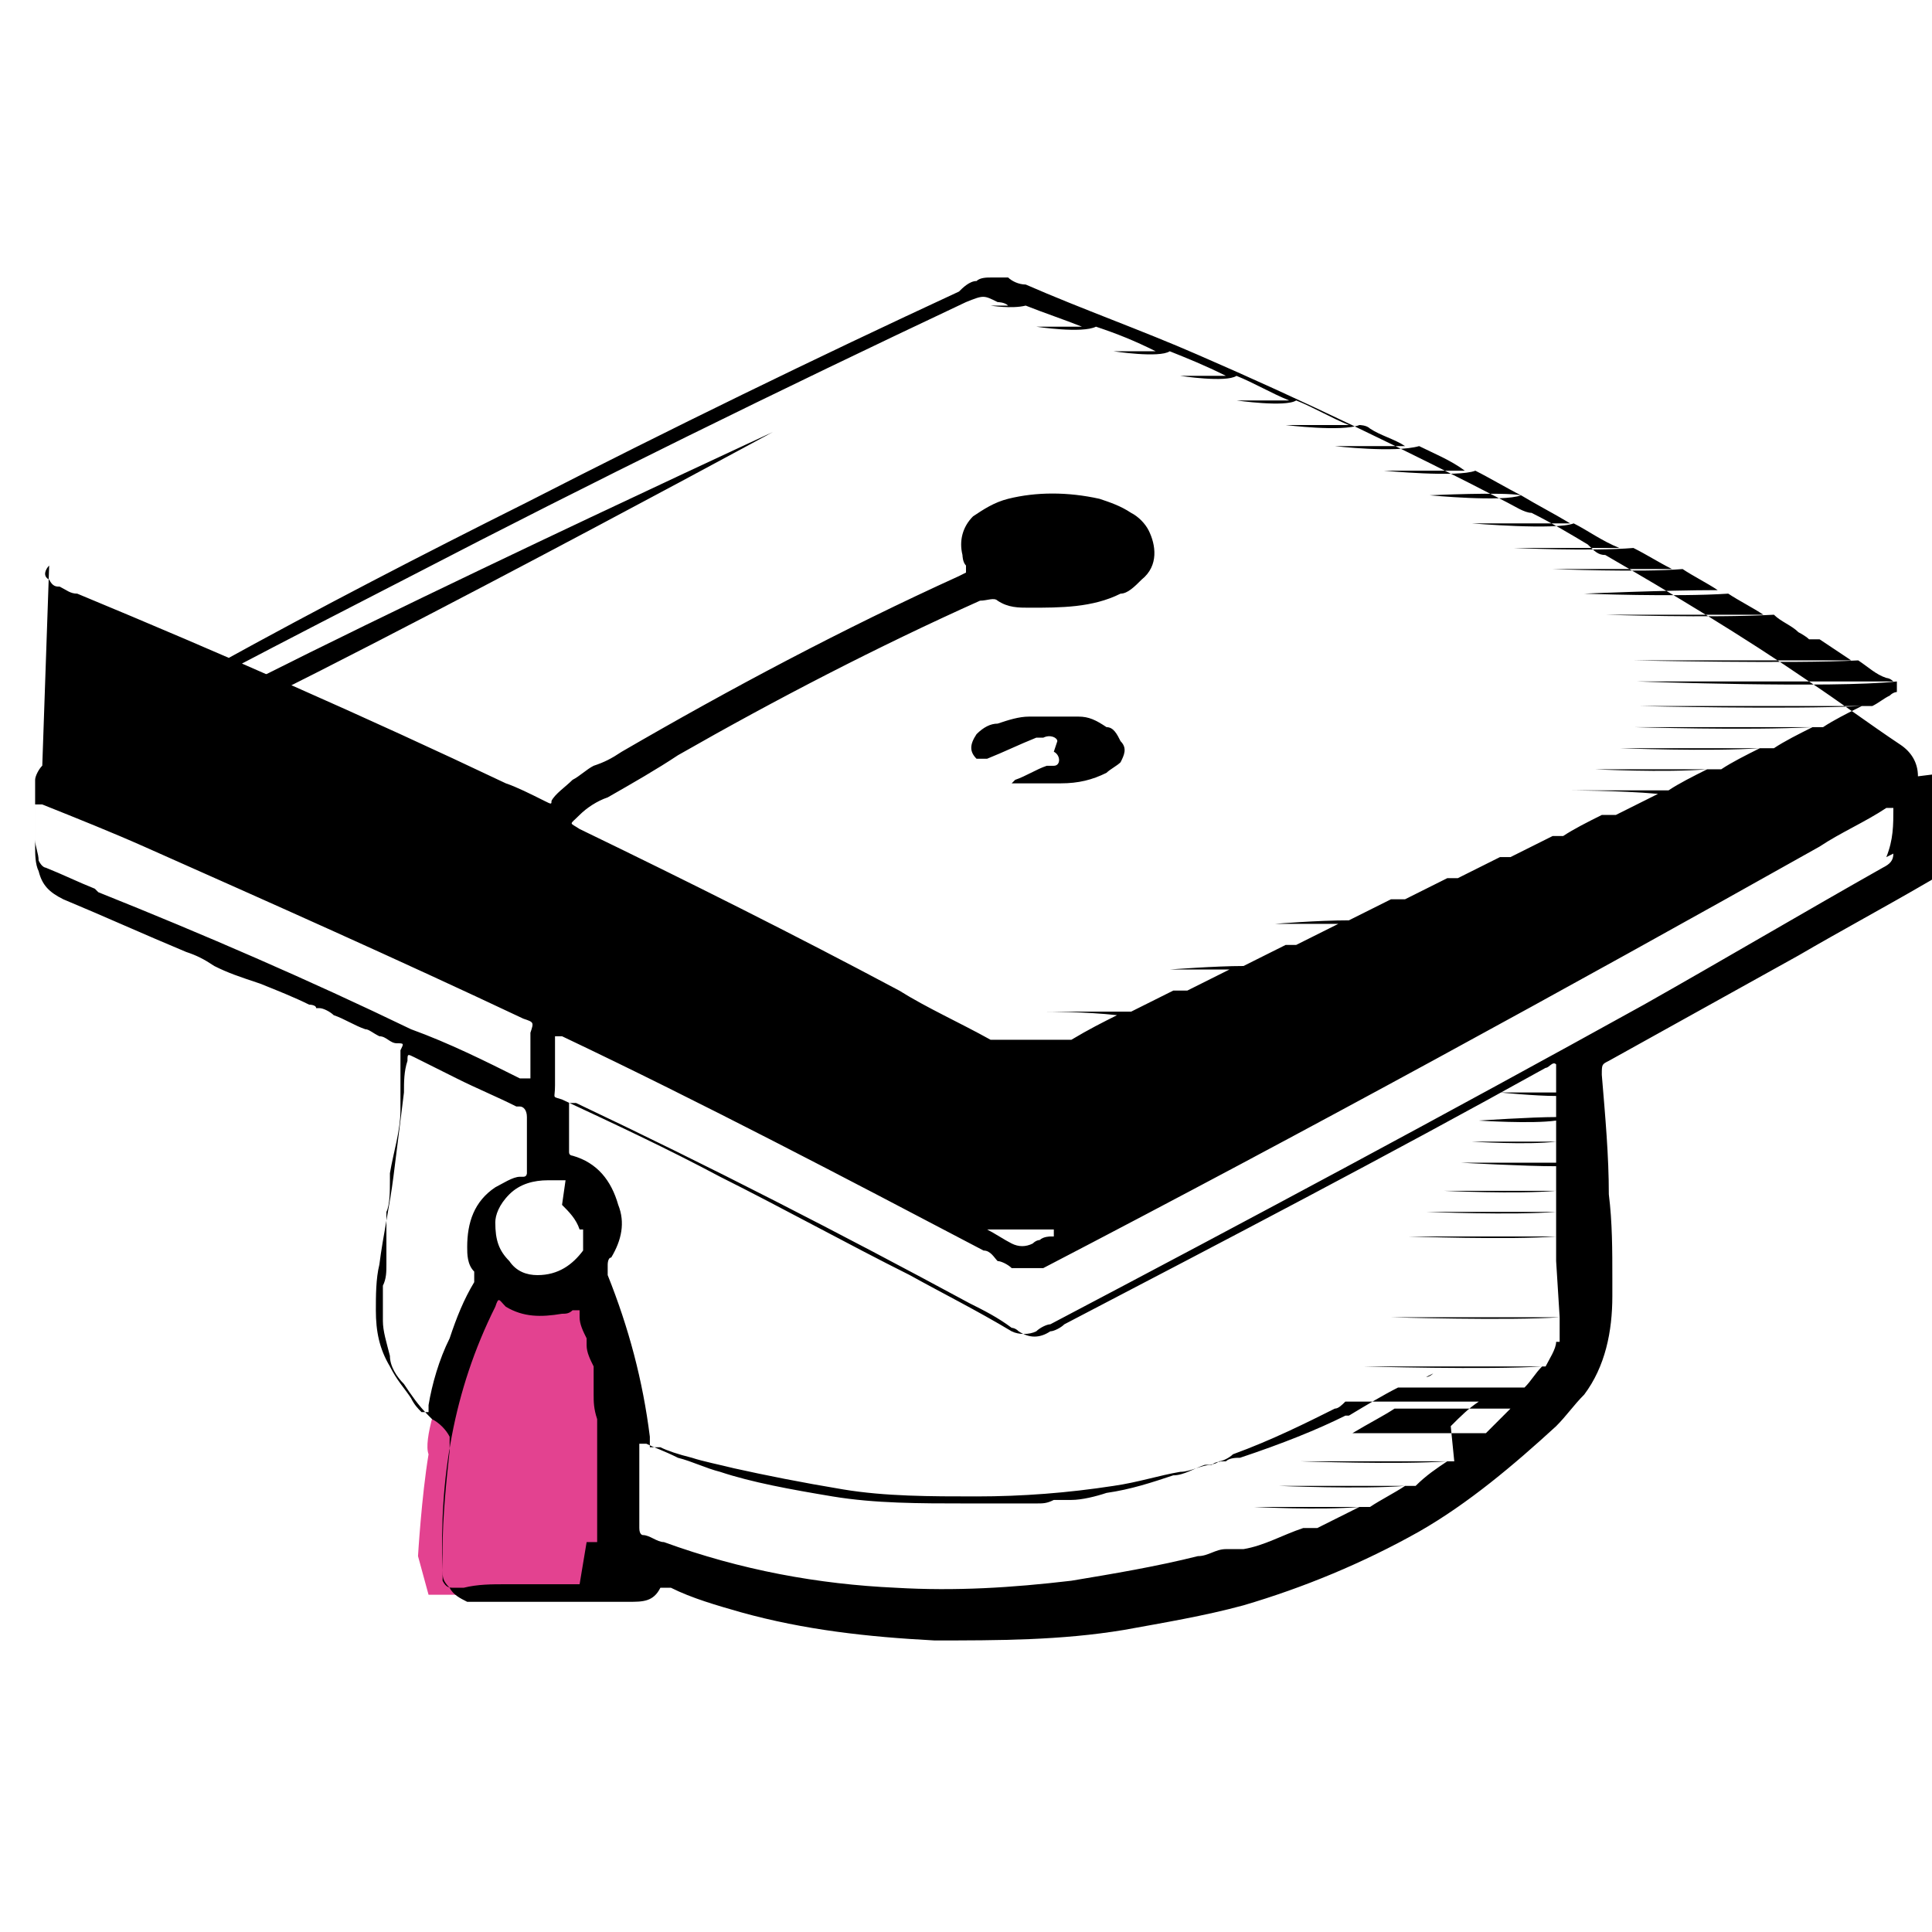 <?xml version="1.0" encoding="UTF-8"?>
<svg id="Capa_1" xmlns="http://www.w3.org/2000/svg" version="1.1" viewBox="0 0 55 55">
  <!-- Generator: Adobe Illustrator 29.0.1, SVG Export Plug-In . SVG Version: 2.1.0 Build 192)  -->
  <defs>
    <style>
      .st0 {
        fill: #e34290;
      }
    </style>
  </defs>
  <path class="st0" d="M13.8,36.5s-1.9,4.1-1.6,4.9c-.2,1.2-.3,2.9-.3,2.9l.3,1.1h2.3c0-.1.8-.2.8-.2h1s.9.2.9.2l.6-.3.2-1.4-.2-2.9-.5-2.3-.6-1.7v-.4c-.1,0-.7.6-1.3.6-.6,0-1.5-.6-1.5-.6Z"/>
  <path d="M3,22c3.7-1.4,19-9.7,19-9.7,0,0-15.8,7.3-19.1,9.4-.5.3-.4.5.1.3Z"/>
  <path d="M54.6,22.1c0-.4-.2-.7-.5-.9-.9-.6-1.7-1.2-2.6-1.8,0,0,0,0,0,0-1.9-1.3-3.9-2.5-5.8-3.6-.2,0-.3-.1-.5-.3,0,0,0,0,0,0,0,0,0,0,0,0,0,0,0,0,0,0,0,0,0,0,0,0,0,0,0,0,0,0,0,0,0,0,0,0-.5-.3-1-.6-1.6-.9,0,0,0,0,0,0-.2,0-.5-.2-.7-.3,0,0,0,0,0,0,0,0,0,0,0,0,0,0,0,0,0,0,0,0,0,0,0,0,0,0,0,0,0,0-2.9-1.5-5.8-2.9-8.8-4.2-1.6-.7-3.3-1.3-4.9-2-.2,0-.4-.1-.5-.2-.2,0-.3,0-.5,0-.1,0-.3,0-.4.1-.2,0-.4.2-.5.3-4.1,1.9-8.2,3.9-12.3,6-3,1.5-5.9,3-8.8,4.6-1.2.7-2.5,1.4-3.7,2,0,0,0,0,0,0-.2.1-.3.3-.5.4-.2.1-.4.2-.6.4,0,0-.1,0-.2.1-.1.1-.2.3-.2.4,0,.3,0,.6,0,.8,0,.4,0,.8,0,1.1,0,.2,0,.5.1.7.1.4.3.6.7.8,1.2.5,2.3,1,3.5,1.5.3.1.5.2.8.4.4.2.7.3,1.3.5.5.2,1,.4,1.4.6,0,0,0,0,0,0,0,0,.2,0,.2.1,0,0,0,0,.1,0h0c.1,0,.3.1.4.2.3.1.6.3.9.4.1,0,.2.1.4.2,0,0,0,0,0,0,0,0,0,0,0,0h0c.2,0,.3.2.5.2.2,0,.2,0,.1.2,0,0,0,.1,0,.2h0c0,0,0,.2,0,.2,0,.2,0,.4,0,.6,0,.2,0,.5,0,.7,0,.6-.2,1.2-.3,1.8,0,0,0,.1,0,.2,0,.3,0,.7-.1.9,0,.2,0,.3,0,.5,0,0,0,0,0,0,0,0,0,.1,0,.2h0s0,0,0,0c0,.2,0,.4,0,.6h0c0,0,0,.1,0,.2h0c0,.2,0,.4-.1.6,0,0,0,0,0,.1,0,0,0,0,0,.1,0,.2,0,.4,0,.6h0c0,0,0,.1,0,.2,0,.3.1.6.2,1,0,0,0,0,0,0,0,.3.2.6.4.8.2.3.4.6.7.9,0,0,0,0,.1.1.2.1.4.3.5.5,0,0,0,0,0,0h0s0,0,0,.1c0,0,0,0,0,0,0,0,0,0,0,0,0,.1,0,.2,0,.3-.1.9-.2,1.9-.2,2.8,0,.2,0,.4,0,.6,0,.2,0,.3.2.5.1.2.3.3.5.4.2,0,.3,0,.5,0,.2,0,.5,0,.7,0,.9,0,1.8,0,2.7,0,.2,0,.5,0,.7,0,.4,0,.7,0,.9-.4,0,0,0,0,0,0,0,0,0,0,.2,0,0,0,0,0,.1,0,.6.3,1.3.5,2,.7,1.8.5,3.6.7,5.5.8,1.8,0,3.6,0,5.4-.3,1.1-.2,2.3-.4,3.4-.7,1.7-.5,3.4-1.2,5-2.1,1.4-.8,2.7-1.9,3.9-3,.3-.3.5-.6.8-.9.6-.8.8-1.8.8-2.8,0-.2,0-.3,0-.5,0-.8,0-1.6-.1-2.4,0-1.1-.1-2.2-.2-3.4,0-.3,0-.3.2-.4,1.8-1,3.6-2,5.4-3,1.2-.7,2.5-1.4,3.7-2.1.2-.1.4-.3.4-.5,0,0,0-.1,0-.2,0-.3,0-.5.1-.8,0-.1,0-.2,0-.4v-.9c0-.1,0-.2,0-.3ZM1.2,21.9s0,0,.1,0c3.4-1.9,6.9-3.7,10.4-5.5,5.2-2.7,10.5-5.3,15.8-7.8.5-.2.5-.2.9,0,0,0,.2,0,.3.1-.3,0-.5,0-.5,0,0,0,.6.1,1,0,.5.2,1.1.4,1.6.6-.5,0-1.3,0-1.3,0,0,0,1.3.2,1.7,0,.6.2,1.1.4,1.7.7-.5,0-1.2,0-1.2,0,0,0,1.3.2,1.6,0,0,0,0,0,0,0,.5.2,1,.4,1.6.7-.5,0-1.3,0-1.3,0,0,0,1.3.2,1.6,0,0,0,0,0,0,0,.5.2,1,.5,1.5.7-.5,0-1.5,0-1.5,0,0,0,1.4.2,1.7,0,0,0,0,0,0,0,.5.2,1,.5,1.5.7-.7,0-1.8,0-1.8,0,0,0,1.6.2,2.1,0,0,0,.2,0,.3.1.3.2.7.3,1,.5-.8,0-2,0-2,0,0,0,1.7.2,2.4,0,.4.2.9.4,1.3.7-.7,0-2.3,0-2.3,0,0,0,2.1.2,2.6,0,.4.2.9.5,1.3.7-.5-.1-2.6,0-2.6,0,0,0,2.1.2,2.6,0,0,0,0,0,0,0,.5.3.9.5,1.4.8-.6,0-2.8,0-2.8,0,0,0,2.4.2,2.9,0,0,0,0,0,0,0,.4.2.8.5,1.3.7-1.2,0-3,0-3,0,0,0,2.2.1,3.4,0,.4.2.7.4,1.1.6-1.3,0-3.4,0-3.4,0,0,0,2.5.1,3.7,0,.3.2.7.4,1,.6-1.5,0-3.8.1-3.8.1,0,0,2.6.1,4.1,0,.3.2.7.4,1,.6-1.7,0-4.5,0-4.5,0,0,0,3,.1,4.8,0,.2.2.5.3.7.5,0,0,.2.1.3.2-.7,0-1.6,0-2.5,0-1.4,0-2.7,0-2.7,0,0,0,1.3,0,2.7,0,1,0,2,0,2.8,0,.3.2.6.4.9.6-2,0-6.2,0-6.2,0,0,0,4.6.1,6.4,0,.3.2.5.4.8.5,0,0,.1,0,.2.1-2,0-7.3,0-7.3,0,0,0,5.6.2,7.4,0,0,0,0,.2,0,.3,0,0-.1,0-.2.1-.2.1-.3.2-.5.3-1.9,0-6.6,0-6.6,0,0,0,4.2.1,6.3,0-.4.2-.8.4-1.1.6-1.7,0-5.4,0-5.4,0,0,0,3.3.1,5.1,0-.4.2-.8.4-1.1.6-1.3,0-4.4,0-4.4,0,0,0,2.6.1,4,0-.4.2-.8.4-1.1.6-1.2,0-3.6,0-3.6,0,0,0,2,.1,3.2,0-.4.2-.8.4-1.1.6-1.1,0-2.9,0-2.9,0,0,0,1.5,0,2.6.1-.4.2-.8.4-1.2.6-.9,0-2.5,0-2.5,0,0,0,1.2,0,2.1,0-.4.2-.8.4-1.1.6-.8,0-2.1,0-2.1,0,0,0,1,0,1.8,0-.4.2-.8.4-1.2.6-.7,0-2.1,0-2.1,0,0,0,1,0,1.8,0-.4.2-.8.4-1.2.6-.8,0-2,0-2,0,0,0,.9,0,1.7,0-.4.2-.8.4-1.2.6-.9,0-2.2,0-2.2,0,0,0,1,0,1.8,0-.4.2-.8.4-1.2.6-.9,0-2.1.1-2.1.1,0,0,.9,0,1.8,0-.4.2-.8.4-1.2.6-.9,0-2.2,0-2.2,0,0,0,1,0,1.9,0-.4.2-.8.4-1.2.6-.8,0-2.1.1-2.1.1,0,0,.9,0,1.7,0-.4.2-.8.4-1.2.6-1,0-2.3,0-2.3,0,0,0,1,0,1.9,0-.4.2-.8.4-1.2.6-1,0-2.4,0-2.4,0,0,0,1.1,0,2,.1-.4.2-.8.4-1.3.7-.7,0-1.8,0-2.3,0-.9-.5-1.8-.9-2.6-1.4-3-1.6-6-3.1-9.1-4.6-.3-.2-.3-.1,0-.4.2-.2.5-.4.8-.5.7-.4,1.4-.8,2-1.2,2.8-1.6,5.7-3.1,8.6-4.4.2,0,.4-.1.5,0,.3.2.6.2.9.2.9,0,1.8,0,2.6-.4.2,0,.4-.2.6-.4.5-.4.4-1,.2-1.4-.1-.2-.3-.4-.5-.5-.3-.2-.6-.3-.9-.4-.9-.2-1.8-.2-2.6,0-.4.1-.7.3-1,.5-.3.3-.4.7-.3,1.1,0,0,0,.2.1.3,0,0,0,.1,0,.2,0,0-.2.1-.2.1-3.3,1.5-6.5,3.2-9.6,5-.3.2-.5.3-.8.4-.2.1-.4.3-.6.4-.2.2-.5.4-.6.6,0,.1,0,.1-.2,0-.4-.2-.8-.4-1.1-.5-4-1.9-8.1-3.7-12.2-5.4-.2,0-.3-.1-.5-.2-.1,0-.2,0-.3-.2-.2-.1-.1-.3,0-.4ZM30,35.2s0,0-.1,0c0,0-.2,0-.3.1,0,0-.1,0-.2.1-.2.1-.4.1-.6,0,0,0,0,0,0,0-.2-.1-.5-.3-.7-.4.5,0,1.3,0,1.9,0ZM30.1,21.1c0-.1-.2-.2-.4-.1,0,0-.1,0-.2,0-.5.2-.9.4-1.4.6-.1,0-.2,0-.3,0,0,0,0,0,0,0-.2-.2-.2-.4,0-.7.2-.2.4-.3.6-.3.3-.1.6-.2.9-.2.5,0,.9,0,1.4,0,.3,0,.5.1.8.3.2,0,.3.2.4.4.2.2.1.4,0,.6-.1.1-.3.2-.4.3-.4.2-.8.3-1.3.3-.4,0-.7,0-1.1,0-.1,0-.2,0-.3,0,0,0,0,0,.1-.1.3-.1.6-.3.9-.4,0,0,.1,0,.2,0,.2,0,.2-.3,0-.4ZM16,34.3c.2.2.4.4.5.7-.3,0-.7,0-.7,0,0,0,.5,0,.8,0,0,.2,0,.4,0,.6-.3,0-.7,0-.7,0,0,0,.4,0,.7,0,0,0,0,0,0,0-.3.4-.7.7-1.3.7-.3,0-.6-.1-.8-.4-.3-.3-.4-.6-.4-1.1,0-.2.1-.5.4-.8.3-.3.7-.4,1.1-.4.1,0,.2,0,.3,0-.1,0-.2,0-.2,0,0,0,.2,0,.4,0ZM2.7,25.3c-.5-.2-.9-.4-1.4-.6,0,0-.1,0-.2-.2,0-.2-.1-.4-.1-.6,0-.3,0-.6,0-1,0,0,0,0,0,0,0,0,.1,0,.2,0,1,.4,2,.8,2.9,1.2,3.6,1.6,7.2,3.2,10.8,4.9.3.1.3.1.2.4,0,.3,0,.7,0,1,0,.1,0,.2,0,.3-.1,0-.2,0-.3,0-1-.5-2-1-3.1-1.4,0,0,0,0,0,0,0,0,0,0,0,0-2.9-1.4-5.9-2.7-8.9-3.9ZM12,40.2c-.1-.1-.2-.2-.3-.4-.2-.3-.4-.5-.6-.9-.3-.5-.4-1-.4-1.6,0-.4,0-.9.1-1.3.1-.8.3-1.7.4-2.5.1-.8.2-1.6.3-2.4,0-.3,0-.6.1-.9,0-.2,0-.2.2-.1.4.2.8.4,1.2.6.6.3,1.1.5,1.7.8,0,0,0,0,.1,0,.1,0,.2.1.2.3,0,.4,0,.8,0,1.1,0,.2,0,.3,0,.5,0,0,0,.1-.1.1,0,0-.1,0-.1,0-.2,0-.5.2-.7.3-.6.4-.8,1-.8,1.7,0,.2,0,.5.2.7,0,.1,0,.2,0,.3-.3.5-.5,1-.7,1.6-.3.6-.5,1.3-.6,1.9,0,0,0,.1,0,.2ZM16.5,45.1h0s0,0,0,0c0,0,0,0-.1,0-.3,0-.7,0-1,0-.3,0-.6,0-.9,0,0,0,0,0,0,0s0,0,0,0c0,0,0,0,0,0,0,0,0,0,.1,0,0,0-.2,0-.2,0-.4,0-.8,0-1.2.1,0,0-.2,0-.3,0-.1,0-.2,0-.3-.2,0,0,0-.2,0-.3-.1-2.6.3-5.1,1.5-7.5.1-.3.1-.2.3,0,.5.3,1,.3,1.6.2.1,0,.2,0,.3-.1.1,0,.1,0,.2,0,0,0,0,.1,0,.2,0,0,0,0,0,0,0,0,0,0,0,0,0,0,0,0,0,0,0,0,0,0,0,0,0,0,0,0,0,0,0,.2.1.4.2.6,0,0,0,0,0,0,0,0,0,0,0,0,0,0,0,0,0,0,0,0,0,0,0,.2,0,.2.1.4.2.6,0,0,0,0,0,.1,0,0,0,0,0,.1,0,0,0,0,0,.1,0,.1,0,.2,0,.4,0,0,0,0,0,0,0,0,0,0,0,0,0,0,0,0,0,.1,0,0,0,0,0,0,0,.2,0,.4.1.7,0,0,0,0,0,0,0,0,0,0,0,0h0c0,.2,0,.4,0,.6,0,0,0,0,0,0,0,0,0,0,0,0,0,0,0,0,0,0,0,0,0,0,0,0,0,.2,0,.4,0,.6,0,.1,0,.2,0,.3,0,.1,0,.3,0,.4,0,0,0,.1,0,.2h0s0,0,0,.1c0,0,0,0,0,.1,0,0,0,0,0,.1,0,.2,0,.3,0,.5,0,0,0,0,0,0,0,0,0,0,0,0,0,0,0,0,0,0h0c0,.2,0,.4,0,.5,0,0,0,0,0,.1h0s0,0,0,0c0,0,0,0,0,0,0,0,0,0,0,0,0,0,0,0,0,0h0s0,0,0,0h0c0,0-.1,0-.2,0s0,0-.1,0M41.4,41.6c-1.2,0-4.4,0-4.4,0,0,0,2.9.1,4.2,0-.3.2-.6.4-.9.7-1.1,0-3.9,0-3.9,0,0,0,2.4.1,3.6,0-.3.2-.7.4-1,.6-1,0-3.3,0-3.3,0,0,0,1.9.1,3,0-.2.1-.4.2-.6.3-.2.1-.4.2-.6.3-.9,0-2.5,0-2.5,0,0,0,1.2,0,2.1,0-.6.2-1.1.5-1.7.6-.7,0-1.4,0-1.4,0,0,0,.4,0,.9,0-.3,0-.5.2-.8.2-1.2.3-2.4.5-3.6.7-1.7.2-3.3.3-5,.2-2.2-.1-4.4-.5-6.6-1.3-.2,0-.4-.2-.6-.2,0,0-.1,0-.1-.2,0-.3,0-.5,0-.8,0-.5,0-1.1,0-1.6,0,0,.1,0,.2,0,.2.1.5.2.9.4.4.1.8.3,1.2.4.9.3,2,.5,3.2.7,1.2.2,2.5.2,3.8.2.3,0,.7,0,1,0,.2,0,.3,0,.5,0h.5c.2,0,.3,0,.5-.1.2,0,.3,0,.5,0,.3,0,.7-.1,1-.2.7-.1,1.3-.3,1.9-.5.3,0,.6-.2.9-.3.1,0,.3,0,.4-.1.1,0,.3-.1.4-.2,1.1-.4,2.1-.9,2.9-1.3.1,0,.2-.1.3-.2.4,0,.9,0,1.4,0,.9,0,1.8,0,2.4,0-.3.2-.5.4-.8.7ZM42.8,40.3c-.2.2-.3.3-.5.5-.6,0-1.6,0-2.6,0-.5,0-.9,0-1.2,0,.5-.3.9-.5,1.2-.7.2,0,.5,0,.7,0,.9,0,1.9,0,2.6,0,0,0-.1.1-.2.2ZM44.4,37.5c-1.3,0-4.8,0-4.8,0,0,0,3.4.1,4.8,0,0,.2,0,.3,0,.5,0,0,0,.1,0,.2-.6,0-1.7,0-2.8,0-1.2,0-2.3,0-2.3,0,0,0,1.1,0,2.3,0,1,0,2.1,0,2.7,0,0,.2-.2.5-.3.7-1.5,0-5.2,0-5.2,0,0,0,3.6.1,5.1,0,0,0,0,0,0,0-.2.2-.3.4-.5.6-.6,0-1.7,0-2.8,0-.2,0-.4,0-.5,0,0,0,0,0,0,0,.2-.1.4-.3.5-.3.1,0,.2-.1.2-.1,0,0,0,0-.2.1-.1,0-.3.2-.5.3,0,0,0,0-.1,0-1,0-1.7,0-1.7,0,0,0,.7,0,1.5,0-.4.2-.9.5-1.4.8-.4,0-.6,0-.6,0,0,0,.2,0,.5,0,0,0,0,0,0,0-.8.4-1.8.8-3,1.2-.1,0-.3,0-.4.1-.1,0-.3,0-.4.1-.3,0-.6.2-.9.2-.6.1-1.2.3-1.9.4-1.3.2-2.6.3-3.9.3-1.3,0-2.6,0-3.8-.2-1.2-.2-2.2-.4-3.1-.6-.4-.1-.9-.2-1.2-.3-.4-.1-.7-.2-.9-.3-.1,0-.2,0-.3,0,0-.1,0-.2,0-.3-.2-1.6-.6-3.1-1.2-4.6,0,0,0-.2,0-.3,0,0,0-.2.1-.2.3-.5.4-1,.2-1.5-.2-.7-.6-1.2-1.3-1.4,0,0-.1,0-.1-.1,0-.5,0-.9,0-1.4,0,0,0,0,0,0,0,0,.2,0,.2,0,3.8,1.8,7.5,3.7,11.2,5.7.4.2.8.4,1.2.7,0,0,.1,0,.2.1.3.2.6.2.9,0,.1,0,.3-.1.4-.2,4.6-2.4,9.2-4.8,13.7-7.3.1,0,.2-.2.3-.1,0,.1,0,.2,0,.4,0,.1,0,.3,0,.4-.6,0-1.6,0-1.6,0,0,0,1,.1,1.6.1,0,.2,0,.4,0,.6-.7,0-2.2.1-2.2.1,0,0,1.5.1,2.2,0,0,.2,0,.4,0,.6-.8,0-2.4,0-2.4,0,0,0,1.6.1,2.4,0,0,0,0,.1,0,.2,0,.1,0,.3,0,.4-.9,0-2.7,0-2.7,0,0,0,1.8.1,2.7.1v.5s0,.2,0,.2c-1.1,0-3.2,0-3.2,0,0,0,2.1.1,3.2,0,0,.2,0,.4,0,.6-1.2,0-3.7,0-3.7,0,0,0,2.5.1,3.7,0,0,.2,0,.4,0,.7-1.3,0-4.2,0-4.2,0,0,0,2.9.1,4.2,0,0,.2,0,.4,0,.7ZM53.9,24.3c0,.2-.1.3-.3.4-2.3,1.3-4.5,2.6-6.8,3.9-5.6,3.1-11.2,6.1-16.9,9.1-.1,0-.3.1-.4.2-.2.1-.5.1-.7,0-1-.6-2-1.1-2.9-1.6-1.8-.9-3.6-1.9-5.4-2.8-1.5-.8-3-1.5-4.5-2.2-.3-.1-.2,0-.2-.4s0-.5,0-.8c0-.2,0-.4,0-.6.1,0,.2,0,.2,0,4,1.9,8,4,12,6.1.2,0,.3.2.4.3.1,0,.3.1.4.2.2,0,.5,0,.7,0,0,0,.1,0,.2,0,7.5-3.9,14.8-7.9,22.1-12,.6-.4,1.3-.7,1.9-1.1,0,0,.1,0,.2,0,0,0,0,0,0,0,0,0,0,0,0,0,0,.5,0,.9-.2,1.4Z"/>
</svg>